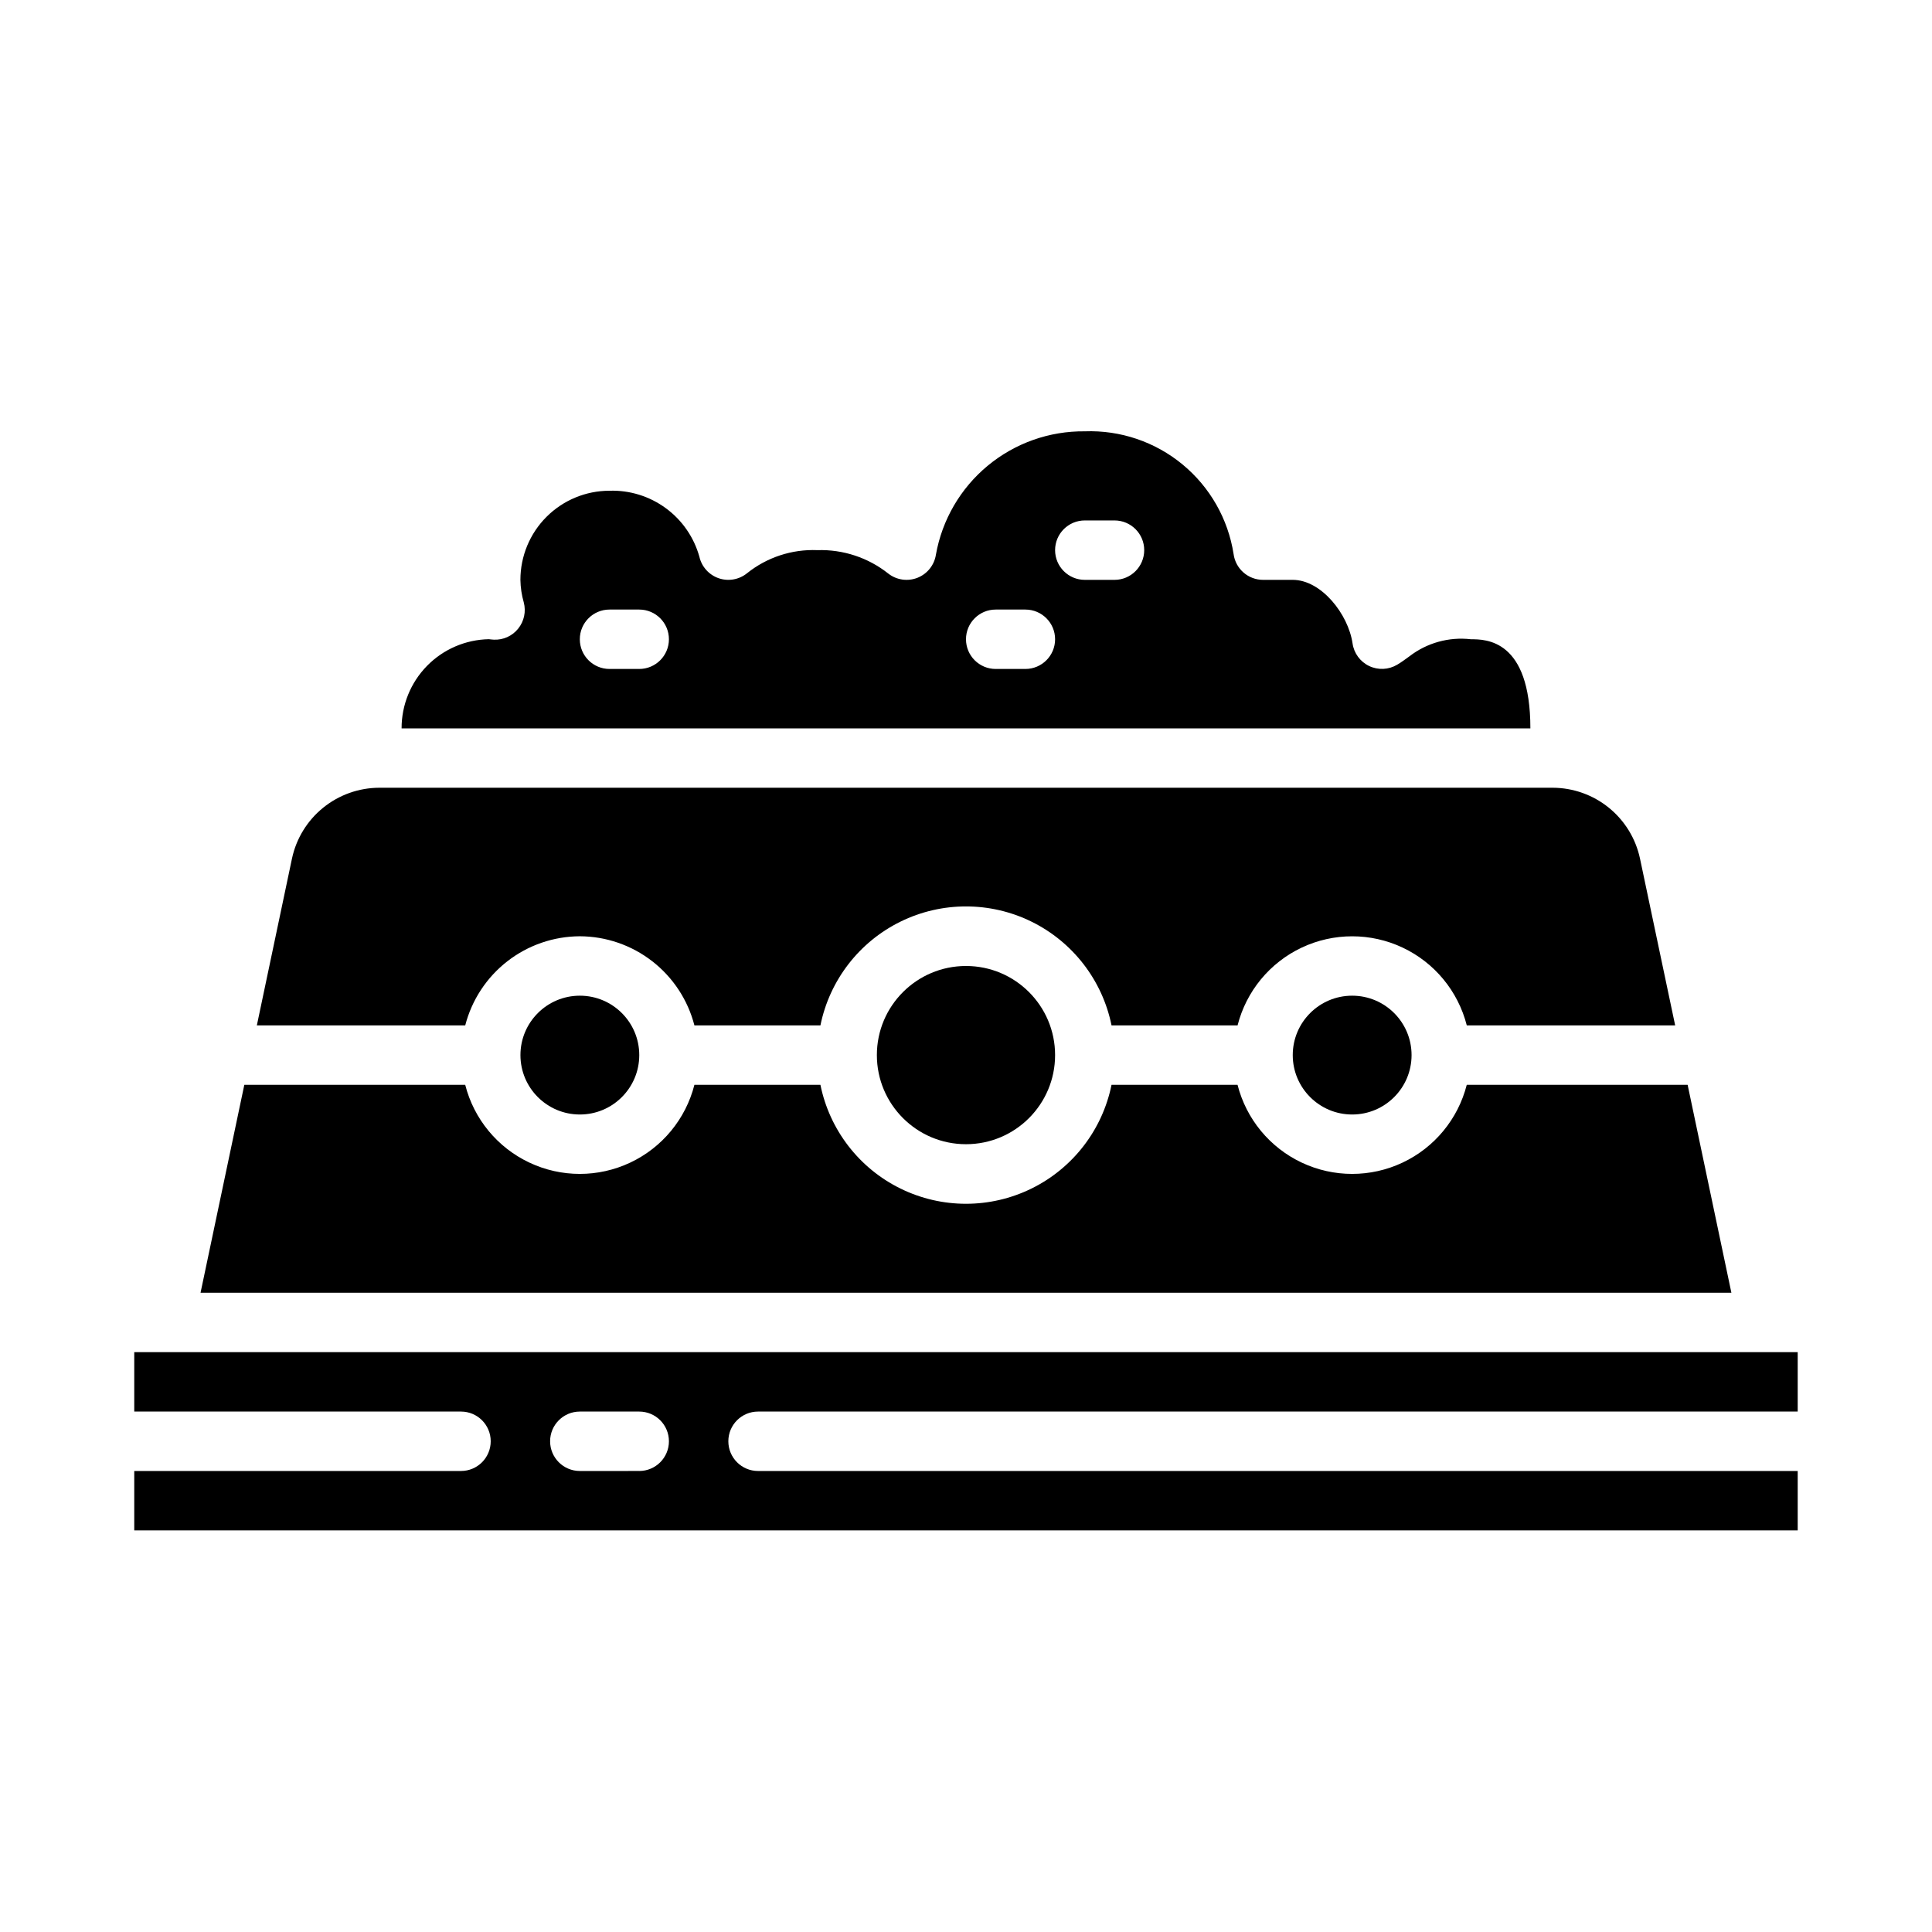 <?xml version="1.0" encoding="UTF-8"?>
<!-- Uploaded to: ICON Repo, www.svgrepo.com, Generator: ICON Repo Mixer Tools -->
<svg fill="#000000" width="800px" height="800px" version="1.1" viewBox="144 144 512 512" xmlns="http://www.w3.org/2000/svg">
 <g>
  <path d="m297.66 392.12c6.957 0.027 13.715 2.359 19.211 6.633 5.492 4.273 9.418 10.246 11.156 16.984h33.395c2.426-11.957 10.262-22.109 21.211-27.492 10.949-5.379 23.773-5.379 34.723 0 10.949 5.383 18.785 15.535 21.211 27.492h33.402c2.309-9.066 8.543-16.629 17.008-20.617 8.461-3.988 18.262-3.988 26.727 0 8.461 3.988 14.699 11.551 17.008 20.617h55.223l-9.324-44.227c-1.133-5.293-4.043-10.039-8.246-13.449-4.207-3.41-9.449-5.281-14.863-5.301h-311.01c-5.414 0.02-10.66 1.891-14.863 5.301-4.207 3.41-7.117 8.156-8.25 13.449l-9.312 44.227h55.223c1.738-6.738 5.664-12.711 11.156-16.984 5.496-4.273 12.254-6.606 19.215-6.633z"/>
  <path d="m423.61 423.61c0 13.043-10.57 23.617-23.613 23.617s-23.617-10.574-23.617-23.617 10.574-23.613 23.617-23.613 23.613 10.57 23.613 23.613"/>
  <path d="m518.08 423.61c0 8.695-7.047 15.746-15.742 15.746-8.695 0-15.746-7.051-15.746-15.746 0-8.695 7.051-15.742 15.746-15.742 8.695 0 15.742 7.047 15.742 15.742"/>
  <path d="m533.82 313.41c-5.828-0.68-11.688 0.949-16.328 4.535-1.086 0.789-2.133 1.574-3.242 2.219-2.262 1.34-5.043 1.465-7.414 0.332-2.371-1.133-4.019-3.375-4.394-5.977-1.141-7.793-8.297-16.852-15.855-16.852h-7.871c-3.945-0.004-7.281-2.926-7.801-6.836-1.453-9.309-6.269-17.758-13.535-23.754-7.269-5.996-16.48-9.117-25.895-8.773-9.383-0.102-18.496 3.125-25.719 9.105-7.227 5.984-12.094 14.336-13.738 23.574-0.422 2.766-2.285 5.102-4.887 6.133-2.606 1.027-5.562 0.598-7.762-1.137-5.32-4.211-11.961-6.402-18.746-6.188-6.769-0.281-13.41 1.906-18.695 6.148-2.117 1.695-4.957 2.18-7.516 1.285-2.559-0.895-4.477-3.043-5.078-5.684-1.438-5.16-4.566-9.691-8.887-12.859-4.316-3.172-9.574-4.805-14.926-4.633-6.266 0-12.27 2.488-16.699 6.918-4.43 4.426-6.918 10.434-6.918 16.699 0.035 2.019 0.332 4.027 0.891 5.973 0.641 2.418 0.094 4.996-1.473 6.945-1.555 1.957-3.957 3.047-6.457 2.934-0.27 0-1.055-0.094-1.324-0.125h0.004c-6.188 0.117-12.078 2.66-16.402 7.078-4.328 4.422-6.742 10.367-6.727 16.555h299.14c0-23.617-11.809-23.617-15.742-23.617zm-220.42 7.871h-7.871c-4.348 0-7.871-3.523-7.871-7.871s3.523-7.871 7.871-7.871h7.871c4.348 0 7.871 3.523 7.871 7.871s-3.523 7.871-7.871 7.871zm102.34 0h-7.871c-4.348 0-7.871-3.523-7.871-7.871s3.523-7.871 7.871-7.871h7.871c4.348 0 7.871 3.523 7.871 7.871s-3.523 7.871-7.871 7.871zm23.617-23.617-7.871 0.004c-4.348 0-7.875-3.527-7.875-7.875 0-4.348 3.527-7.871 7.875-7.871h7.871c4.348 0 7.871 3.523 7.871 7.871 0 4.348-3.523 7.875-7.871 7.875z"/>
  <path d="m344.89 518.08h275.52v-15.742h-440.83v15.742h86.594c4.348 0 7.871 3.523 7.871 7.871 0 4.348-3.523 7.875-7.871 7.875h-86.594v15.742h440.83v-15.742h-275.52c-4.348 0-7.871-3.527-7.871-7.875 0-4.348 3.523-7.871 7.871-7.871zm-31.488 15.742-15.742 0.004c-4.348 0-7.875-3.527-7.875-7.875 0-4.348 3.527-7.871 7.875-7.871h15.742c4.348 0 7.871 3.523 7.871 7.871 0 4.348-3.523 7.875-7.871 7.875z"/>
  <path d="m313.41 423.61c0 8.695-7.051 15.746-15.742 15.746-8.695 0-15.746-7.051-15.746-15.746 0-8.695 7.051-15.742 15.746-15.742 8.691 0 15.742 7.047 15.742 15.742"/>
  <path d="m591.24 431.49h-58.535c-2.309 9.066-8.547 16.625-17.008 20.613-8.465 3.992-18.266 3.992-26.727 0-8.465-3.988-14.699-11.547-17.008-20.613h-33.395c-2.426 11.953-10.262 22.109-21.211 27.488-10.949 5.383-23.773 5.383-34.723 0-10.949-5.379-18.785-15.535-21.211-27.488h-33.395c-2.305 9.066-8.543 16.625-17.008 20.613-8.461 3.992-18.262 3.992-26.723 0-8.465-3.988-14.703-11.547-17.008-20.613h-58.539l-11.602 55.102h405.69z"/>
 </g>
</svg>